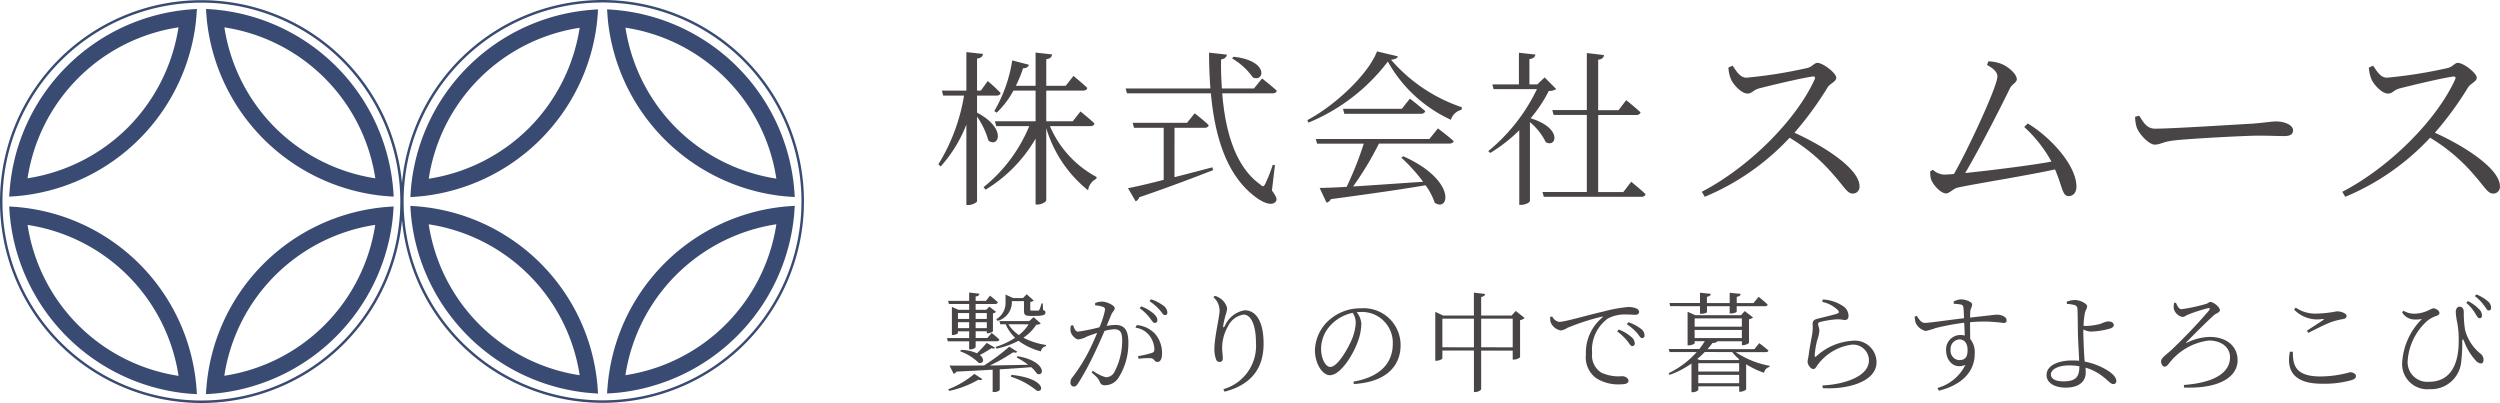 <svg xmlns="http://www.w3.org/2000/svg" width="222.451" height="35.859" viewBox="0 0 222.451 35.859">
  <g id="グループ_1565" data-name="グループ 1565" transform="translate(-1062 136.004)">
    <g id="グループ_1563" data-name="グループ 1563" transform="translate(1062 -136.004)">
      <path id="パス_181" data-name="パス 181" d="M104.141,19.361c-.249-.018-.5-.039-.742-.065A17.576,17.576,0,0,1,87.957,3.861c-.027-.255-.05-.5-.065-.751l-.03-.423.423.027a17.512,17.512,0,0,1,16.251,16.251l.027.423-.42-.027ZM89.5,4.329a16.1,16.1,0,0,0,4.51,8.919,16.1,16.1,0,0,0,8.919,4.51A16.021,16.021,0,0,0,89.5,4.329Z" transform="translate(-69.533 -1.892)" fill="#394b73"/>
      <path id="パス_177" data-name="パス 177" d="M87.88,78.441A17.512,17.512,0,0,1,104.13,62.191l.423-.027-.03.423c-.018.249-.039.493-.065.742A17.576,17.576,0,0,1,89.024,78.771c-.255.027-.5.05-.751.065l-.423.027.027-.423ZM102.917,63.8A16.021,16.021,0,0,0,89.486,77.227,16.021,16.021,0,0,0,102.913,63.8Z" transform="translate(-69.526 -43.792)" fill="#394b73"/>
      <path id="パス_175" data-name="パス 175" d="M44.9,78.831c-.249-.018-.5-.039-.742-.065A17.576,17.576,0,0,1,28.715,63.331c-.027-.255-.05-.5-.068-.751l-.027-.423.423.027A17.512,17.512,0,0,1,45.294,78.434l.027.423-.423-.027ZM30.257,63.8A16.02,16.02,0,0,0,43.688,77.228,16.022,16.022,0,0,0,30.26,63.8Z" transform="translate(-27.802 -43.785)" fill="#394b73"/>
      <path id="パス_182" data-name="パス 182" d="M28.657,18.975A17.512,17.512,0,0,1,44.907,2.725L45.33,2.7l-.027.423c-.018.249-.039.5-.065.742A17.576,17.576,0,0,1,29.8,19.3c-.255.027-.5.05-.751.068l-.423.027.027-.423ZM43.691,4.332a16.02,16.02,0,0,0-13.43,13.431,16.124,16.124,0,0,0,8.919-4.51,16.114,16.114,0,0,0,4.51-8.921Z" transform="translate(-27.809 -1.899)" fill="#394b73"/>
      <path id="パス_183" data-name="パス 183" d="M224.9,19.481c-.249-.018-.5-.039-.742-.065A17.576,17.576,0,0,1,208.715,3.981c-.027-.255-.05-.5-.065-.751l-.03-.423.423.027a17.512,17.512,0,0,1,16.251,16.251l.027.423-.42-.027ZM210.258,4.444a16.1,16.1,0,0,0,4.506,8.916,16.114,16.114,0,0,0,8.919,4.51A16.019,16.019,0,0,0,210.252,4.439Z" transform="translate(-154.603 -1.976)" fill="#394b73"/>
      <path id="パス_180" data-name="パス 180" d="M208.65,78.255A17.512,17.512,0,0,1,224.9,62l.423-.027-.03.423c-.018.249-.039.493-.065.742a17.576,17.576,0,0,1-15.435,15.442c-.255.027-.5.05-.751.065l-.423.027.027-.423Zm15.035-14.641a16.021,16.021,0,0,0-13.431,13.427A16.02,16.02,0,0,0,223.684,63.61Z" transform="translate(-154.603 -43.658)" fill="#394b73"/>
      <path id="パス_178" data-name="パス 178" d="M165.669,78.648c-.249-.018-.5-.039-.742-.065a17.576,17.576,0,0,1-15.442-15.435c-.027-.255-.05-.5-.068-.751l-.027-.42.423.027a17.512,17.512,0,0,1,16.251,16.251l.027.423-.423-.027ZM151.025,63.614a16.02,16.02,0,0,0,13.431,13.431,16.021,16.021,0,0,0-13.431-13.427Z" transform="translate(-112.878 -43.658)" fill="#394b73"/>
      <path id="パス_184" data-name="パス 184" d="M149.424,19.1A17.512,17.512,0,0,1,165.675,2.845l.423-.027-.027.423c-.018.249-.039.5-.065.742a17.576,17.576,0,0,1-15.435,15.442c-.255.027-.5.05-.751.068l-.42.027.027-.423Zm15.04-14.644a16.019,16.019,0,0,0-13.431,13.431,16.124,16.124,0,0,0,8.919-4.51A16.124,16.124,0,0,0,164.464,4.451Z" transform="translate(-112.885 -1.983)" fill="#394b73"/>
      <path id="パス_176" data-name="パス 176" d="M43.77,35.884A17.922,17.922,0,1,1,61.694,17.961,17.922,17.922,0,0,1,43.77,35.884Zm0-35.622a17.7,17.7,0,1,0,17.7,17.7A17.7,17.7,0,0,0,43.77.262Z" transform="translate(-25.85 -0.025)" fill="#394b73"/>
      <path id="パス_179" data-name="パス 179" d="M164.542,35.84a17.922,17.922,0,1,1,17.922-17.922A17.922,17.922,0,0,1,164.542,35.84Zm0-35.622a17.7,17.7,0,1,0,17.7,17.7,17.7,17.7,0,0,0-17.7-17.7Z" transform="translate(-110.927 0.004)" fill="#394b73"/>
    </g>
    <path id="パス_185" data-name="パス 185" d="M3.963-12.907H5.7c.178,0,.326-.074.356-.237A13.277,13.277,0,0,0,4.913-14.2l-.608.846H3.963V-16.2c.371-.059.49-.193.534-.416l-1.484-.163v3.428H.832l.119.445H2.805A16.809,16.809,0,0,1,.52-6.793L.728-6.6a12.293,12.293,0,0,0,2.285-3.725v7.153h.193c.341,0,.757-.223.757-.356v-7.509A7.093,7.093,0,0,1,4.972-8.915c.876.712,1.707-1.039-1.009-2.478ZM14.04-10.191c.208,0,.341-.074.371-.237-.46-.445-1.247-1.069-1.247-1.069l-.683.876h-2.36v-2.731h3.265c.208,0,.356-.074.386-.237-.46-.445-1.232-1.069-1.232-1.069l-.683.876H10.122v-2.36c.386-.059.49-.223.519-.43l-1.469-.163v2.953H7.421a12.219,12.219,0,0,0,.638-1.558c.3,0,.475-.134.519-.312l-1.484-.386a12.782,12.782,0,0,1-1.6,4.512l.223.134A7.817,7.817,0,0,0,7.2-13.352H9.172v2.731H5.551l.119.43H8.608A13.642,13.642,0,0,1,4.542-4.76l.178.223A12.774,12.774,0,0,0,9.172-9.078v5.862h.193c.341,0,.757-.237.757-.386v-6.411a11.155,11.155,0,0,0,3.725,5.536A1.319,1.319,0,0,1,14.574-5.5l.03-.163a9.246,9.246,0,0,1-4.155-4.526Zm12.615-6.025a6.021,6.021,0,0,1,1.855,1.692c1.024.46,1.454-1.5-1.722-1.84Zm-5.12,6.174h2.671c.208,0,.326-.074.371-.237-.475-.46-1.247-1.054-1.247-1.054l-.683.846H17.81l.119.445H20.57v4.63c-1.38.356-2.523.623-3.176.742L18.077-3.5a.54.54,0,0,0,.312-.356c2.894-.994,5.016-1.811,6.575-2.419L24.9-6.526c-1.172.312-2.315.608-3.369.876Zm8.934,3.324-.193-.03a14.378,14.378,0,0,1-.668,1.692c-.134.267-.223.282-.46.045-2.182-1.558-3.1-4.69-3.369-8.1h4.482c.208,0,.341-.074.371-.237-.49-.445-1.306-1.083-1.306-1.083l-.727.89H25.75c-.059-.861-.089-1.722-.074-2.582.356-.059.49-.237.519-.43l-1.588-.178c0,1.1.045,2.167.119,3.191H17.186l.119.43H24.77c.356,3.933,1.425,7.242,3.844,9.127.668.534,1.558.979,1.929.5.134-.163.089-.4-.341-.979Zm13.743-2.33H34.1l.119.416h4.155A30.469,30.469,0,0,1,36.85-4.789c-.994.059-1.825.089-2.4.1l.608,1.306a.563.563,0,0,0,.386-.312c3.7-.49,6.382-.89,8.43-1.232a5.855,5.855,0,0,1,.816,1.558c1.291.861,1.974-2-2.8-4.141l-.178.119a15.48,15.48,0,0,1,1.944,2.152c-2.3.148-4.482.312-6.233.416a27.66,27.66,0,0,0,2.3-3.814h6.233c.223,0,.371-.059.416-.223-.549-.49-1.4-1.128-1.4-1.128Zm-2.449-2.686H36.524l.119.445h6.8c.208,0,.356-.074.4-.237-.534-.475-1.365-1.113-1.365-1.113ZM39.552-16.84c-.772,2.018-3.7,4.794-6.2,6.114l.1.223a17,17,0,0,0,7.064-5.432,12.26,12.26,0,0,0,5.61,5.179,1.313,1.313,0,0,1,.95-.89l.03-.223A14.355,14.355,0,0,1,40.8-16.1c.371-.045.549-.119.608-.3Zm14.915,2.315-.653.623h-.7v-2.256c.356-.045.5-.193.534-.4l-1.469-.163v2.82H49.807l.119.416h3.859A16.187,16.187,0,0,1,49.45-7.965l.178.163A14.161,14.161,0,0,0,52.211-9.82v6.634h.148c.475,0,.8-.252.8-.341v-7.02a5.482,5.482,0,0,1,1.41,1.781c.95.549,1.514-1.261-1.351-2.122a12.147,12.147,0,0,0,1.618-2.434,1.227,1.227,0,0,0,.668-.163Zm7,10.2H59.231v-6.856h3.384c.208,0,.341-.074.386-.237-.49-.46-1.276-1.083-1.276-1.083l-.683.89H59.231V-16.1c.356-.045.49-.193.519-.416l-1.529-.178v5.076H55.149l.119.43h2.953v6.856H54.274l.119.43h8.682c.193,0,.341-.074.371-.237-.475-.46-1.276-1.1-1.276-1.1Z" transform="translate(1144.975 -114.59)" fill="#494546"/>
    <path id="パス_186" data-name="パス 186" d="M5.054-8.405a1.713,1.713,0,0,0,1.273-1.707v-.048h1.08v.83c0,.338.068.482.531.482h.434c.733,0,.945-.074.945-.309,0-.106-.048-.154-.212-.223l-.029-.579H8.961a2.757,2.757,0,0,1-.193.579c-.029.058-.058.058-.106.058a2.11,2.11,0,0,1-.251,0h-.3c-.125,0-.145-.01-.145-.1v-.668a.542.542,0,0,0,.309-.125l-.627-.56-.328.338h-.88l-.675-.309v.637a1.679,1.679,0,0,1-.82,1.555Zm-3.521.646v-.531h.994v.531ZM2.527-9.1v.519H1.533V-9.1ZM4.1-9.1v.519H3.106V-9.1ZM3.106-7.759v-.531H4.1v.531ZM2.527-5.868h.116c.223,0,.463-.135.463-.212v-.511H4.977c.125,0,.223-.048.241-.154-.27-.26-.685-.588-.685-.588l-.386.453H3.109v-.6H4.1V-7.3h.074c.193,0,.473-.125.473-.193V-9.071a.628.628,0,0,0,.28-.135l-.6-.463-.289.28H3.106v-.519H4.832c.135,0,.223-.048.251-.154-.27-.251-.695-.588-.695-.588l-.367.463H3.106v-.386c.232-.029.318-.116.338-.251l-.916-.106v.742H.655l.074.28h1.8v.519H1.582L.993-9.647v2.5h.074c.232,0,.463-.125.463-.174v-.154h1v.6H.559l.068.289h1.9ZM4.09-6.447a12.05,12.05,0,0,1-.868.926,3.424,3.424,0,0,0-1.418-.3L1.729-5.7A4.718,4.718,0,0,1,3.376-4.675c.415.116.569-.328.106-.695a11.2,11.2,0,0,0,1.039-.608c.148.058.251.048.309-.039ZM.762-2.173a9.043,9.043,0,0,0,2.585-.994c.2.058.28.029.357-.058L2.99-3.688A8.088,8.088,0,0,1,.664-2.318ZM6.241-3.435A6.789,6.789,0,0,1,8.546-2.193c.646.212.83-1.08-2.257-1.41ZM6.76-5.142A6.239,6.239,0,0,1,7.773-4.5c-1.206.029-2.375.048-3.413.068a15.571,15.571,0,0,0,2.084-1.18c.212.058.289.039.367-.048L6.1-6.111A17.988,17.988,0,0,1,3.858-4.44c-1.322.019-2.4.019-3.077.01l.367.733A.4.4,0,0,0,1.4-3.89Q3.19-3.977,4.62-4.064v1.986h.1a.67.67,0,0,0,.531-.173V-4.093c1.08-.068,2-.125,2.8-.193a3.081,3.081,0,0,1,.519.588c.7.289.81-1.129-1.727-1.563ZM7.821-8.1a3.684,3.684,0,0,1-.868.955,3.265,3.265,0,0,1-.934-.958Zm.445-.637-.386.347H5.218l.087.289h.473a3.753,3.753,0,0,0,.839,1.2,6.7,6.7,0,0,1-1.736.81l.087.154a7.118,7.118,0,0,0,1.949-.7,5.645,5.645,0,0,0,2,.945.554.554,0,0,1,.445-.463l.01-.106a6.432,6.432,0,0,1-2.016-.646A4.064,4.064,0,0,0,8.5-8.059c.212-.019.318-.039.4-.116ZM17.7-9.534a4.208,4.208,0,0,1,.89.849c.183.241.3.463.453.463A.232.232,0,0,0,19.22-8.3a.232.232,0,0,0,.057-.183c0-.183-.1-.347-.338-.569a3.547,3.547,0,0,0-1.1-.646Zm-3.965-.251a2.53,2.53,0,0,1,.733.145.236.236,0,0,1,.154.251,7.908,7.908,0,0,1-.5,1.553,17.2,17.2,0,0,1-1.891.386c-.28,0-.347-.309-.453-.569l-.193.029a1.232,1.232,0,0,0-.019.56c.074.309.434.675.685.675a2.281,2.281,0,0,0,.791-.27c.193-.074.519-.193.878-.309-.232.56-.492,1.129-.723,1.592a15.118,15.118,0,0,1-1.5,2.383.641.641,0,0,0-.154.445.329.329,0,0,0,.289.357c.145,0,.251-.068.4-.3a24.552,24.552,0,0,0,1.428-2.628c.309-.646.637-1.379.916-2.026a3.761,3.761,0,0,1,.868-.148c.54,0,.7.3.7,1a5.95,5.95,0,0,1-.675,2.769.843.843,0,0,1-.772.5,3.35,3.35,0,0,1-1.158-.579l-.116.154c.54.463.608.579.675.723.125.28.193.415.511.415a1.443,1.443,0,0,0,1.167-.6,5.708,5.708,0,0,0,.92-3.232c0-1.138-.415-1.534-1.138-1.534a4.937,4.937,0,0,0-.8.087c.183-.424.328-.791.424-1.023s.3-.347.3-.56c0-.241-.714-.579-1.113-.579a1.6,1.6,0,0,0-.627.125ZM17.325-7.8a1.883,1.883,0,0,1,1.283.752,2.186,2.186,0,0,1,.4,1.08c.01.251-.019.338-.223.415a10.663,10.663,0,0,1-1.235.289l.058.232a6,6,0,0,1,1.138-.048c.28.058.26.328.54.328s.405-.328.405-.714a2.624,2.624,0,0,0-.6-1.765,2.51,2.51,0,0,0-1.649-.8Zm1.254-2.354a4.571,4.571,0,0,1,.9.772c.212.241.309.463.463.463s.223-.074.223-.241a.765.765,0,0,0-.357-.6,3.694,3.694,0,0,0-1.1-.569Zm6.233.839c0,.519-.463,2.383-.463,3.425a2.692,2.692,0,0,0,.145.9.341.341,0,0,0,.338.241.275.275,0,0,0,.2-.094.275.275,0,0,0,.066-.215c0-.318-.058-.6-.058-.984a3.88,3.88,0,0,1,.5-1.842,1.871,1.871,0,0,1,1.4-1.08c.675,0,1.109.936,1.109,2.508a4.007,4.007,0,0,1-2.9,4.129l.106.223c2.585-.675,3.473-2.286,3.473-4.283,0-1.717-.531-2.961-1.688-2.961A2.365,2.365,0,0,0,25.285-7.97c-.106.193-.183.183-.148-.019a7.7,7.7,0,0,1,.223-.974,2.254,2.254,0,0,0,.125-.569,1.473,1.473,0,0,0-.637-.89,1.468,1.468,0,0,0-.463-.212l-.125.125a1.568,1.568,0,0,1,.551,1.2Zm12.115,1.08a4.541,4.541,0,0,1-.347,1.484c-.4.918-1.283,2.444-1.92,2.444-.4,0-.816-.7-.816-1.632a3.1,3.1,0,0,1,.994-2.226,3.669,3.669,0,0,1,1.823-.955,1.684,1.684,0,0,1,.266.886Zm-.164,5.45c3.154-.2,4.155-1.842,4.155-3.444a3.284,3.284,0,0,0-1.038-2.42A3.284,3.284,0,0,0,37.4-9.524a4.17,4.17,0,0,0-2.82,1.032,3.706,3.706,0,0,0-1.283,2.711c0,1.187.675,2.209,1.322,2.209.984,0,2.1-1.871,2.508-3.029a4.836,4.836,0,0,0,.3-1.553,1.8,1.8,0,0,0-.415-1.023c.116-.01.232-.019.347-.019a2.738,2.738,0,0,1,2.049.784,2.738,2.738,0,0,1,.816,2.036c0,1.746-1.138,2.961-3.5,3.376Zm11.325-3.27V-8.6h2.807v2.547Zm-3.453,0V-8.6h2.807v2.547Zm6.53-3.232-.367.405h-2.71v-1.65c.251-.039.328-.135.347-.27l-.994-.116v2.035H44.7l-.695-.328v4.351h.1c.27,0,.531-.145.531-.212v-.695h2.807v3.695h.125c.241,0,.519-.164.519-.26V-5.762h2.807v.8H51a.9.9,0,0,0,.55-.2V-8.473a.718.718,0,0,0,.405-.193Zm3.058.54a2.366,2.366,0,0,0,.039.445,1.2,1.2,0,0,0,.927.751,1.619,1.619,0,0,0,.588-.241,20.372,20.372,0,0,1,3.029-.984c.106-.029.116.029.048.087a4.043,4.043,0,0,0-1.447,3.268A2.3,2.3,0,0,0,58.332-3.3a3.667,3.667,0,0,0,2.17.54c.434,0,.695-.087.695-.318s-.318-.407-.55-.407a3.636,3.636,0,0,1-1.871-.318,1.806,1.806,0,0,1-.816-1.727,3.46,3.46,0,0,1,1.4-3.087,3.238,3.238,0,0,1,1.621-.357c.357,0,.646.029.83.029.212,0,.328-.116.328-.251s-.074-.241-.289-.338a1.963,1.963,0,0,0-.685-.106,13.02,13.02,0,0,0-2.19.4c-1.592.367-3.453.926-3.955.926A.861.861,0,0,1,54.41-8.8Zm6.827.637a4.879,4.879,0,0,1,.9.772c.2.241.3.463.453.463s.223-.087.223-.251a.765.765,0,0,0-.354-.6,3.873,3.873,0,0,0-1.09-.56Zm-.859.637a5.457,5.457,0,0,1,.89.839c.193.251.3.473.445.473a.223.223,0,0,0,.174-.071.223.223,0,0,0,.057-.179.806.806,0,0,0-.328-.579,3.666,3.666,0,0,0-1.1-.646Zm7.37-2.238v.675h.1c.251,0,.519-.087.519-.154v-.519H70.2v.646h.106c.309-.01.519-.116.519-.164v-.482h2.5c.145,0,.241-.048.251-.154-.3-.289-.8-.685-.8-.685l-.463.56H70.829v-.56c.241-.029.328-.125.347-.26l-.974-.1v.916H68.176v-.56c.241-.029.328-.125.338-.26l-.955-.1v.916H64.844l.058.28Zm-.154,6.849V-3.6h3.636v.742Zm3.019-2.769a3.95,3.95,0,0,0,.627.646l-.068.068H67.526l-.212-.1a6.809,6.809,0,0,0,.668-.617Zm.617,1.736H67.407v-.742h3.636ZM67.078-7.6h4.206v.723h-4.2Zm4.206-1.023v.733h-4.2v-.733Zm2.113,3c.145,0,.223-.039.251-.145-.309-.28-.816-.656-.816-.656l-.434.531H68.23c.164-.183.309-.367.445-.55.251,0,.367-.048.405-.148h2.209v.347h.1c.212,0,.531-.154.531-.212V-8.55a.685.685,0,0,0,.357-.164l-.735-.562-.338.367H67.14l-.685-.309v2.99h.1c.26,0,.531-.135.531-.193v-.174h.9A7.524,7.524,0,0,1,67.5-5.9h-2.72l.074.27h2.412a7.959,7.959,0,0,1-2.5,1.881l.087.148A7.6,7.6,0,0,0,66.8-4.614v2.556h.1c.309,0,.511-.164.511-.223v-.3h3.636v.482h.1c.193,0,.511-.148.519-.212V-4.546a7.775,7.775,0,0,0,1.594.762.642.642,0,0,1,.482-.519l.01-.106a7.975,7.975,0,0,1-3.01-1.215Zm6.415-3.753c.154.164.135.26-.01.309-.386.145-1.322.347-1.823.482-.309.074-.4.241-.4.445a4.014,4.014,0,0,1-.029.868c-.074.473-.251,1.312-.318,1.891-.029.241-.1.463-.1.617a.752.752,0,0,0,.193.445.445.445,0,0,0,.328.2c.183,0,.3-.3.445-.463a4.5,4.5,0,0,1,2.981-1.707,1.4,1.4,0,0,1,1.055.367A1.4,1.4,0,0,1,82.593-4.9c0,.7-.519,1.484-2.306,1.968a8.713,8.713,0,0,1-1.833.27l.029.241c2.209.135,4.785-.569,4.785-2.306a1.929,1.929,0,0,0-.645-1.432,1.929,1.929,0,0,0-1.5-.478,5.259,5.259,0,0,0-3.222,1.389c-.074.068-.135.048-.135-.058A6.908,6.908,0,0,1,78-6.721a3.259,3.259,0,0,0,.183-.83c0-.193-.116-.453-.116-.56s.048-.164.2-.2a8.2,8.2,0,0,1,1.457-.232c.424-.01.492.058.742.058.2,0,.309-.125.309-.367a1.046,1.046,0,0,0-.55-.907,3.52,3.52,0,0,0-1.736-.55l-.058.212a2.89,2.89,0,0,1,1.38.718ZM90.635-4.909a.832.832,0,0,1-.59-.3.832.832,0,0,1-.188-.633.84.84,0,0,1,.2-.625.84.84,0,0,1,.589-.289c.415,0,.723.318.723.945,0,.663-.253.894-.733.894Zm-.492-5.016a3.864,3.864,0,0,1,.637.068c.154.048.2.106.223.3.019.241.039.569.048.916-1.138.125-3.125.424-3.482.415-.328,0-.511-.309-.723-.627l-.183.068a1.866,1.866,0,0,0,.1.579,1.293,1.293,0,0,0,.878.7,5.485,5.485,0,0,0,.878-.26A21.709,21.709,0,0,1,91.07-8.24c.019.434.039.849.048,1.138a1.707,1.707,0,0,0-.4-.048,1.284,1.284,0,0,0-.921.411,1.284,1.284,0,0,0-.339.95c0,.984.772,1.727,1.717,1.293A3.933,3.933,0,0,1,88.69-2.434l.125.241c1.862-.463,3.191-1.543,3.191-3.309A1.835,1.835,0,0,0,91.6-6.8c0-.482-.01-1.023-.01-1.484a12.336,12.336,0,0,1,2.981.068c.183,0,.27-.074.27-.251,0-.309-.5-.492-.839-.492-.2,0-.82.087-2.412.26.01-.232.01-.424.019-.55.019-.241.164-.4.164-.617,0-.241-.6-.453-.994-.453a1.5,1.5,0,0,0-.656.2Zm9.718,6.9c-.724,0-1.08-.27-1.08-.608,0-.463.675-.81,1.6-.81a5.832,5.832,0,0,1,.936.074C101.308-3.447,101.047-3.022,99.861-3.022Zm1.814-4.611a1.762,1.762,0,0,0,.646.183,6.834,6.834,0,0,0,1.7-.26c.251-.074.357-.193.357-.309,0-.212-.183-.338-.56-.338a3.562,3.562,0,0,0-.608.212,5.317,5.317,0,0,1-1.244.193c-.068,0-.174,0-.28-.01a7.542,7.542,0,0,1,.125-1.158c.074-.289.193-.367.193-.588s-.6-.55-1.1-.55a2.188,2.188,0,0,0-.714.148l.019.2a3,3,0,0,1,.675.1.338.338,0,0,1,.26.347c.019.193.029,1.261.039,1.891,0,.656.087,1.987.116,2.72-.193-.019-.405-.029-.627-.029-1.158,0-2.277.405-2.277,1.3,0,.685.7,1.119,1.707,1.119,1.177,0,1.781-.54,1.781-1.351,0-.164-.01-.3-.019-.424a4.056,4.056,0,0,1,.936.386c.926.519,1.235,1.071,1.524,1.071a.254.254,0,0,0,.207-.073.254.254,0,0,0,.073-.207c0-.5-.816-1-1.418-1.273a5.723,5.723,0,0,0-1.389-.445c-.01-.074-.019-.164-.029-.251-.058-.762-.1-2.035-.1-2.479ZM109.749-10a1.38,1.38,0,0,0-.019.56,1.017,1.017,0,0,0,.762.685c.174,0,.3-.125.482-.2a13.633,13.633,0,0,1,1.746-.569c.251-.058.232.039.116.212a47.4,47.4,0,0,1-3.4,3.562c-.453.4-.849.656-.849.945,0,.251.148.473.318.473.154,0,.232-.106.376-.27a5.258,5.258,0,0,1,3.569-2.055c1.08,0,1.871.588,1.871,1.484,0,1.484-1.6,2.286-4.109,2.47l.019.232c3.511.116,4.765-1.167,4.765-2.421,0-1.322-1.061-2.084-2.47-2.084a4.7,4.7,0,0,0-2.026.511c-.1.048-.125.029-.039-.058.405-.434,1.939-1.958,2.441-2.4.193-.164.519-.223.519-.445,0-.241-.55-.723-.868-.723-.125,0-.174.135-.386.183a15.121,15.121,0,0,1-2.161.463c-.241,0-.376-.3-.5-.579Zm10.3,4.341c-.338,1.7.386,2.846,2.836,2.846a8.9,8.9,0,0,0,2.643-.318c.289-.1.4-.193.4-.367,0-.2-.289-.338-.531-.338a9.825,9.825,0,0,1-2.614.376c-2.226,0-2.479-.974-2.47-2.2Zm1.64-1.679c.668-.338,1.543-.781,2.026-.955a6.4,6.4,0,0,1,1.039-.27c.241-.039.338-.116.338-.289,0-.223-.5-.405-.859-.405a10.361,10.361,0,0,1-1.746.2,3.049,3.049,0,0,1-1.92-.531l-.145.174a2.838,2.838,0,0,0,2.537.839c.135.01.148.039.039.106-.347.232-.955.627-1.437.936Zm15.222-1.3c.125.01.223-.068.232-.232a.8.8,0,0,0-.289-.6,3.319,3.319,0,0,0-.965-.695l-.148.154a3.753,3.753,0,0,1,.752.868c.177.27.264.492.419.5Zm.8-.695a.208.208,0,0,0,.179-.055.208.208,0,0,0,.062-.177.758.758,0,0,0-.318-.608,3.426,3.426,0,0,0-1-.588l-.125.154a3.788,3.788,0,0,1,.791.8c.2.232.28.473.415.473Zm-6.685.8a3.252,3.252,0,0,0,.772-.039,5.936,5.936,0,0,0-1.756,3.839,2.237,2.237,0,0,0,.657,1.767,2.237,2.237,0,0,0,1.774.637,2.691,2.691,0,0,0,2.826-2.5,13.7,13.7,0,0,0,.087-1.707c0-.289.074-.3.174-.029a5.024,5.024,0,0,0,.994,1.65.709.709,0,0,0,.492.3c.164,0,.232-.154.232-.328a.682.682,0,0,0-.289-.56,4.015,4.015,0,0,1-1.351-2.084,9.184,9.184,0,0,1-.116-1.611c0-.27-.135-.473-.376-.473-.183,0-.338.174-.338.5a6.2,6.2,0,0,0,.135.945,8.072,8.072,0,0,1,.125,1.65c0,2.026-.724,3.589-2.634,3.589a1.75,1.75,0,0,1-1.359-.467,1.75,1.75,0,0,1-.551-1.327A5.257,5.257,0,0,1,132.264-8.4a2.618,2.618,0,0,1,.859-.463c.183-.074.232-.154.232-.26,0-.148-.28-.4-.531-.4-.116,0-.193.068-.492.2a2.988,2.988,0,0,1-1.273.28,1.929,1.929,0,0,1-.916-.27l-.106.154A1.293,1.293,0,0,0,131.029-8.533Z" transform="translate(1145.707 -99.047)" fill="#494546"/>
    <path id="パス_187" data-name="パス 187" d="M4.433-16.1a3.042,3.042,0,0,0,.249,1.086c.214.463.926,1.229,1.443,1.229.427,0,.5-.321,1.051-.463.979-.249,3.455-.855,4.719-1.051.2-.018.3.018.214.249C10.452-11.4,6.246-7.218,2.064-5.046l.267.445A21.668,21.668,0,0,0,9.882-9.854a15.823,15.823,0,0,1,3.933,3.33c.947,1.069,1.2,1.638,1.677,1.638a.594.594,0,0,0,.453-.192.594.594,0,0,0,.153-.467C16.1-7.022,13.177-9,10.31-10.3a29.83,29.83,0,0,0,2.956-4.043c.232-.356.766-.5.766-.855,0-.392-1.158-1.318-1.692-1.318-.249,0-.463.338-.837.445a41.545,41.545,0,0,1-5.467.873c-.588,0-.926-.641-1.229-1.069Zm26.322,5.289a11.873,11.873,0,0,1,2.422,3.081c-1.959.356-5.45.784-7.676,1.015,1.261-2.119,3.17-5.862,3.989-7.551.2-.371.606-.5.606-.8,0-.445-.784-1.175-1.514-1.41a3.553,3.553,0,0,0-1.015-.178l-.125.321c.588.321.926.641.926,1.033,0,.855-2.547,6.358-3.865,8.673-.427.036-.748.053-.908.053a1.613,1.613,0,0,1-.965-.427l-.232.125a2.218,2.218,0,0,0,.053.677c.16.519.873,1.3,1.353,1.3.3,0,.659-.445,1.033-.519,1.606-.35,6.043-1.045,8.658-1.618.677,1.57.641,2.375,1.211,2.375.427,0,.695-.338.695-.837,0-1.906-2.3-4.4-4.328-5.628Zm9.869-.908a3.16,3.16,0,0,0,.16,1c.249.606,1.086,1.478,1.585,1.478.519,0,.712-.267,1.727-.371,1.336-.16,6.34-.427,7.462-.427,1.086,0,1.707.036,2.333.036.606,0,.784-.2.784-.519,0-.481-.8-.784-1.478-.784-.463,0-.965.107-2.152.2-.816.036-7.049.445-8.637.445-.748,0-1.033-.552-1.425-1.158Zm20.8-4.378a3.042,3.042,0,0,0,.249,1.086c.214.463.926,1.229,1.443,1.229.427,0,.5-.321,1.051-.463.979-.249,3.455-.855,4.719-1.051.2-.018.3.018.214.249C67.444-11.4,63.238-7.215,59.056-5.043l.267.445a21.668,21.668,0,0,0,7.548-5.257A15.823,15.823,0,0,1,70.8-6.524c.947,1.069,1.2,1.638,1.677,1.638a.594.594,0,0,0,.453-.192.594.594,0,0,0,.153-.467C73.087-7.022,70.166-9,67.3-10.3a29.829,29.829,0,0,0,2.956-4.043c.232-.356.766-.5.766-.855,0-.392-1.158-1.318-1.692-1.318-.249,0-.463.338-.837.445a41.546,41.546,0,0,1-5.467.873c-.588,0-.926-.641-1.229-1.069Z" transform="translate(1211.361 -113.894)" fill="#494546"/>
  </g>
</svg>
